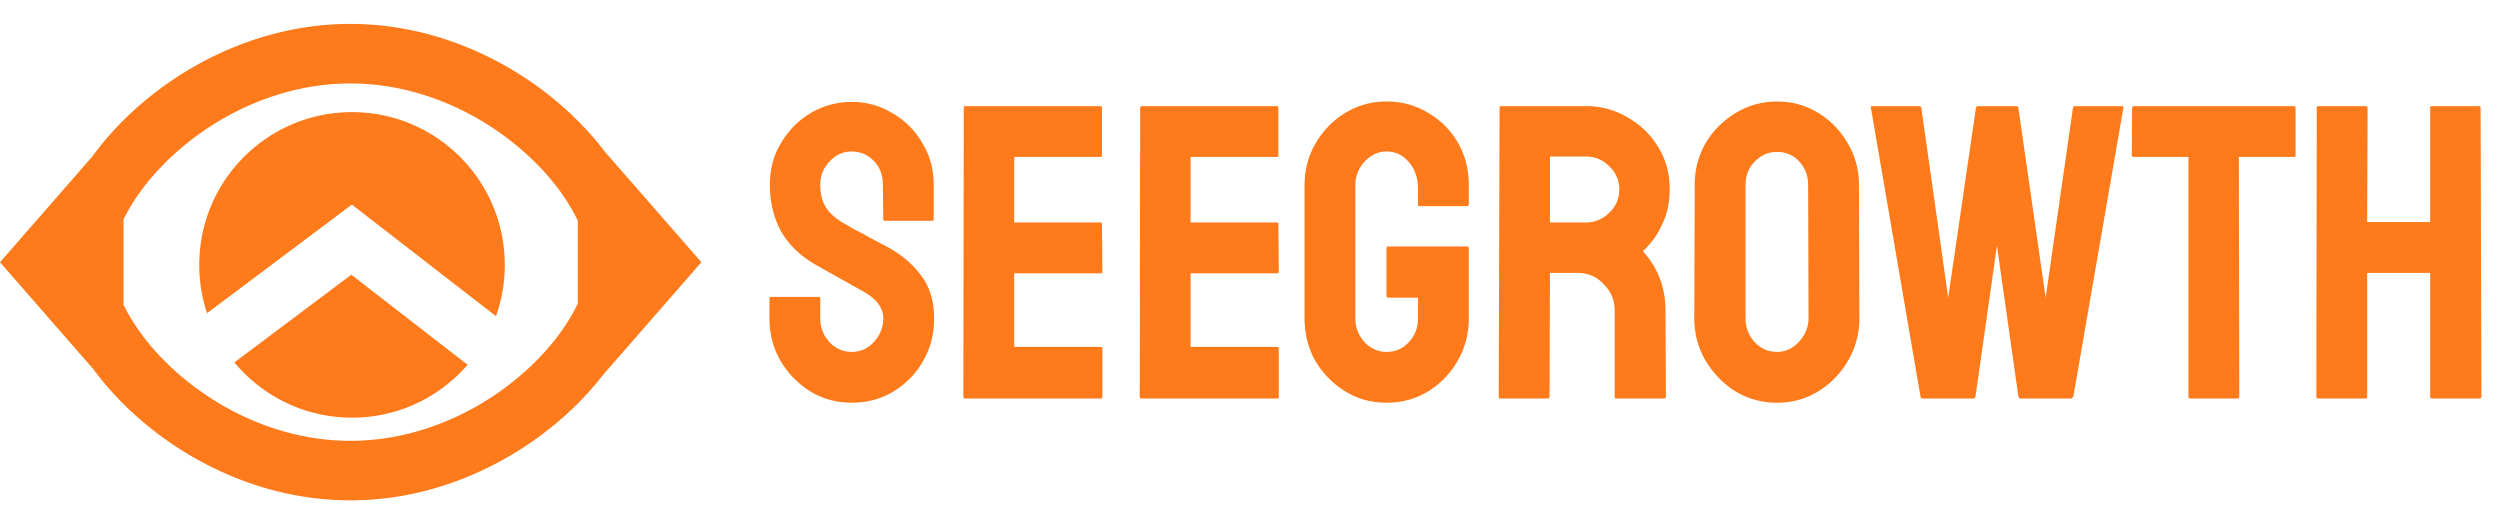 <svg xmlns="http://www.w3.org/2000/svg" width="941" height="198" fill="none"><path fill="#FF7A1A" d="M320.615 151.581c-5.692 0-10.91-1.423-15.654-4.269-4.638-2.952-8.38-6.799-11.227-11.543-2.74-4.849-4.111-10.173-4.111-15.97v-7.274c0-.527.264-.791.791-.791h17.71c.421 0 .632.264.632.791v7.274c0 3.478 1.16 6.483 3.479 9.013 2.319 2.424 5.112 3.636 8.38 3.636 3.268 0 6.062-1.265 8.381-3.795 2.319-2.529 3.478-5.481 3.478-8.854 0-3.901-2.53-7.274-7.589-10.12-1.687-.949-4.322-2.425-7.907-4.428-3.584-2.002-6.957-3.9-10.119-5.692-5.798-3.373-10.12-7.59-12.966-12.65-2.741-5.165-4.112-10.963-4.112-17.393 0-5.904 1.424-11.174 4.27-15.813 2.846-4.743 6.588-8.485 11.226-11.226 4.744-2.74 9.857-4.111 15.338-4.111 5.587 0 10.7 1.423 15.338 4.269 4.744 2.74 8.486 6.483 11.227 11.227 2.846 4.638 4.269 9.856 4.269 15.654v12.966c0 .421-.211.632-.632.632h-17.71c-.422 0-.633-.21-.633-.632l-.158-12.966c0-3.69-1.159-6.694-3.478-9.013-2.32-2.32-5.06-3.479-8.223-3.479-3.268 0-6.061 1.265-8.38 3.795-2.319 2.425-3.479 5.323-3.479 8.697 0 3.478.738 6.377 2.214 8.697 1.476 2.319 4.164 4.532 8.064 6.64.527.317 1.529.897 3.004 1.74a60.469 60.469 0 0 1 5.06 2.688c1.792.949 3.374 1.792 4.744 2.53 1.476.738 2.372 1.212 2.688 1.423 5.271 2.952 9.435 6.589 12.492 10.911 3.057 4.216 4.585 9.434 4.585 15.654 0 6.008-1.423 11.437-4.269 16.286-2.741 4.744-6.483 8.539-11.227 11.385-4.638 2.741-9.803 4.111-15.496 4.111ZM363.237 150c-.422 0-.633-.264-.633-.791l.158-108.63c0-.421.211-.632.633-.632h50.757c.422 0 .632.263.632.79v17.71c0 .422-.21.633-.632.633h-32.415v24.667h32.415c.422 0 .632.21.632.632l.159 17.868c0 .422-.211.633-.633.633h-32.573v27.671h32.573c.422 0 .633.263.633.791v18.026c0 .421-.211.632-.633.632h-51.073Zm66.399 0c-.422 0-.633-.264-.633-.791l.158-108.63c0-.421.211-.632.633-.632h50.757c.422 0 .632.263.632.79v17.71c0 .422-.21.633-.632.633h-32.415v24.667h32.415c.422 0 .632.21.632.632l.159 17.868c0 .422-.211.633-.633.633h-32.573v27.671h32.573c.422 0 .633.263.633.791v18.026c0 .421-.211.632-.633.632h-51.073Zm92.232 1.581c-5.693 0-10.858-1.423-15.496-4.269s-8.381-6.641-11.227-11.385c-2.741-4.849-4.111-10.225-4.111-16.128V69.674c0-5.693 1.37-10.91 4.111-15.654 2.846-4.85 6.589-8.697 11.227-11.543 4.744-2.846 9.909-4.27 15.496-4.27 5.798 0 11.016 1.424 15.654 4.27 4.744 2.74 8.486 6.483 11.227 11.227 2.74 4.743 4.111 10.067 4.111 15.97v7.273c0 .422-.264.633-.791.633H534.36c-.422 0-.633-.21-.633-.632v-6.01c0-4.005-1.16-7.326-3.479-9.96-2.213-2.636-5.007-3.954-8.38-3.954-3.057 0-5.798 1.265-8.223 3.795-2.319 2.53-3.478 5.482-3.478 8.855v50.125c0 3.478 1.159 6.483 3.478 9.013 2.32 2.424 5.06 3.636 8.223 3.636 3.373 0 6.167-1.212 8.38-3.636 2.319-2.425 3.479-5.429 3.479-9.013v-7.748h-11.069c-.527 0-.79-.264-.79-.791V93.55c0-.527.263-.79.79-.79h29.569c.422 0 .633.263.633.79v26.25c0 5.903-1.423 11.279-4.269 16.128-2.741 4.744-6.431 8.539-11.069 11.385-4.638 2.846-9.856 4.269-15.654 4.269ZM564.75 150c-.422 0-.633-.264-.633-.791l.317-108.63c0-.421.21-.632.632-.632h31.941c5.692 0 10.91 1.423 15.654 4.27 4.849 2.74 8.697 6.482 11.543 11.226 2.846 4.638 4.269 9.909 4.269 15.812 0 3.9-.58 7.432-1.739 10.594-1.16 3.057-2.53 5.693-4.111 7.906-1.582 2.109-3.005 3.69-4.27 4.744 5.693 6.325 8.539 13.757 8.539 22.295l.158 32.415c0 .527-.263.791-.791.791h-17.867c-.422 0-.633-.158-.633-.474v-32.732c0-3.795-1.37-7.062-4.111-9.803-2.635-2.846-5.903-4.27-9.804-4.27h-10.436l-.158 46.488c0 .527-.211.791-.632.791H564.75Zm18.658-66.253h13.599c3.268 0 6.167-1.213 8.697-3.637 2.529-2.425 3.794-5.376 3.794-8.855 0-3.373-1.265-6.272-3.794-8.697-2.425-2.424-5.324-3.636-8.697-3.636h-13.599v24.825Zm85.472 67.834c-5.693 0-10.911-1.423-15.655-4.269-4.638-2.952-8.38-6.799-11.226-11.543-2.846-4.849-4.27-10.173-4.27-15.97l.159-50.125c0-5.798 1.37-11.069 4.111-15.812 2.846-4.744 6.641-8.539 11.385-11.385 4.743-2.846 9.909-4.27 15.496-4.27 5.692 0 10.857 1.424 15.496 4.27 4.638 2.846 8.327 6.641 11.068 11.385 2.846 4.743 4.269 10.014 4.269 15.812l.159 50.125c0 5.797-1.424 11.121-4.27 15.97-2.741 4.744-6.483 8.591-11.226 11.543-4.639 2.846-9.804 4.269-15.496 4.269Zm0-19.133c3.162 0 5.903-1.265 8.222-3.795 2.424-2.635 3.637-5.586 3.637-8.854l-.158-50.125c0-3.479-1.107-6.43-3.321-8.855-2.214-2.425-5.007-3.637-8.38-3.637-3.268 0-6.062 1.212-8.381 3.637-2.319 2.32-3.479 5.27-3.479 8.855v50.125c0 3.478 1.16 6.483 3.479 9.013 2.319 2.424 5.113 3.636 8.381 3.636ZM723.662 150c-.422 0-.686-.264-.791-.791l-18.659-108.63c-.105-.421.053-.632.475-.632h17.71c.421 0 .685.21.79.632l10.12 71.472 10.436-71.472c.105-.421.422-.632.949-.632h14.231c.421 0 .685.21.79.632l10.278 71.472 10.278-71.472c.106-.421.369-.632.791-.632h17.551c.528 0 .738.21.633.632l-18.817 108.63a2.464 2.464 0 0 1-.474.633l-.316.158h-19.133c-.316 0-.58-.264-.791-.791l-8.064-56.766-8.064 56.766c-.106.527-.369.791-.791.791h-19.132Zm100.709 0c-.422 0-.633-.264-.633-.791v-90.13h-20.556c-.527 0-.79-.263-.79-.79l.158-17.71c0-.421.21-.632.632-.632h60.087c.527 0 .79.21.79.632v17.71c0 .527-.211.79-.632.79h-20.714l.158 90.13c0 .527-.211.791-.633.791h-17.867Zm48.13 0c-.421 0-.632-.264-.632-.791l.158-108.63c0-.421.264-.632.791-.632h17.551c.527 0 .791.21.791.632l-.158 43.01h23.718v-43.01c0-.421.211-.632.633-.632h17.551c.527 0 .791.21.791.632l.316 108.63c0 .527-.264.791-.791.791h-17.709c-.527 0-.791-.264-.791-.791v-46.488h-23.718v46.488c0 .527-.211.791-.633.791h-17.868Z"/><path fill="#FF7A1A" fill-rule="evenodd" d="M131.875 9c-30.982 0-58.707 12.942-78.622 30.006-7.006 6.003-13.302 12.751-18.492 19.888L0 98.708l35.137 40.246c5.117 6.946 11.278 13.515 18.116 19.374 19.915 17.063 47.64 30.005 78.622 30.005 30.979 0 58.704-12.932 78.621-29.992a123.533 123.533 0 0 0 7.004-6.486v.114l.85-.973a114.802 114.802 0 0 0 8.74-10.011L264 98.708l-36.383-41.672a114.674 114.674 0 0 0-9.9-11.34l-.217-.248v.03a123.237 123.237 0 0 0-7.004-6.486C190.579 21.933 162.854 9 131.875 9ZM217.5 114.191V83.142c-4.098-8.711-11.306-18.318-21.587-27.125-16.593-14.213-39.306-24.6-64.038-24.6-24.73 0-47.442 10.393-64.037 24.611-10.076 8.634-17.2 18.033-21.338 26.602v32.073c4.138 8.569 11.262 17.968 21.338 26.602 16.595 14.218 39.307 24.612 64.037 24.612 24.732 0 47.445-10.387 64.038-24.601 10.281-8.807 17.489-18.413 21.587-27.125ZM190 99.708c0 6.769-1.17 13.265-3.318 19.297L132.45 77.008l-54.518 40.877A57.443 57.443 0 0 1 75 99.708c0-31.756 25.744-57.5 57.5-57.5s57.5 25.744 57.5 57.5Zm-57.756 3.701 43.766 33.892c-10.544 12.193-26.126 19.907-43.51 19.907-17.805 0-33.72-8.092-44.266-20.799l44.01-33Z" clip-rule="evenodd"/></svg>